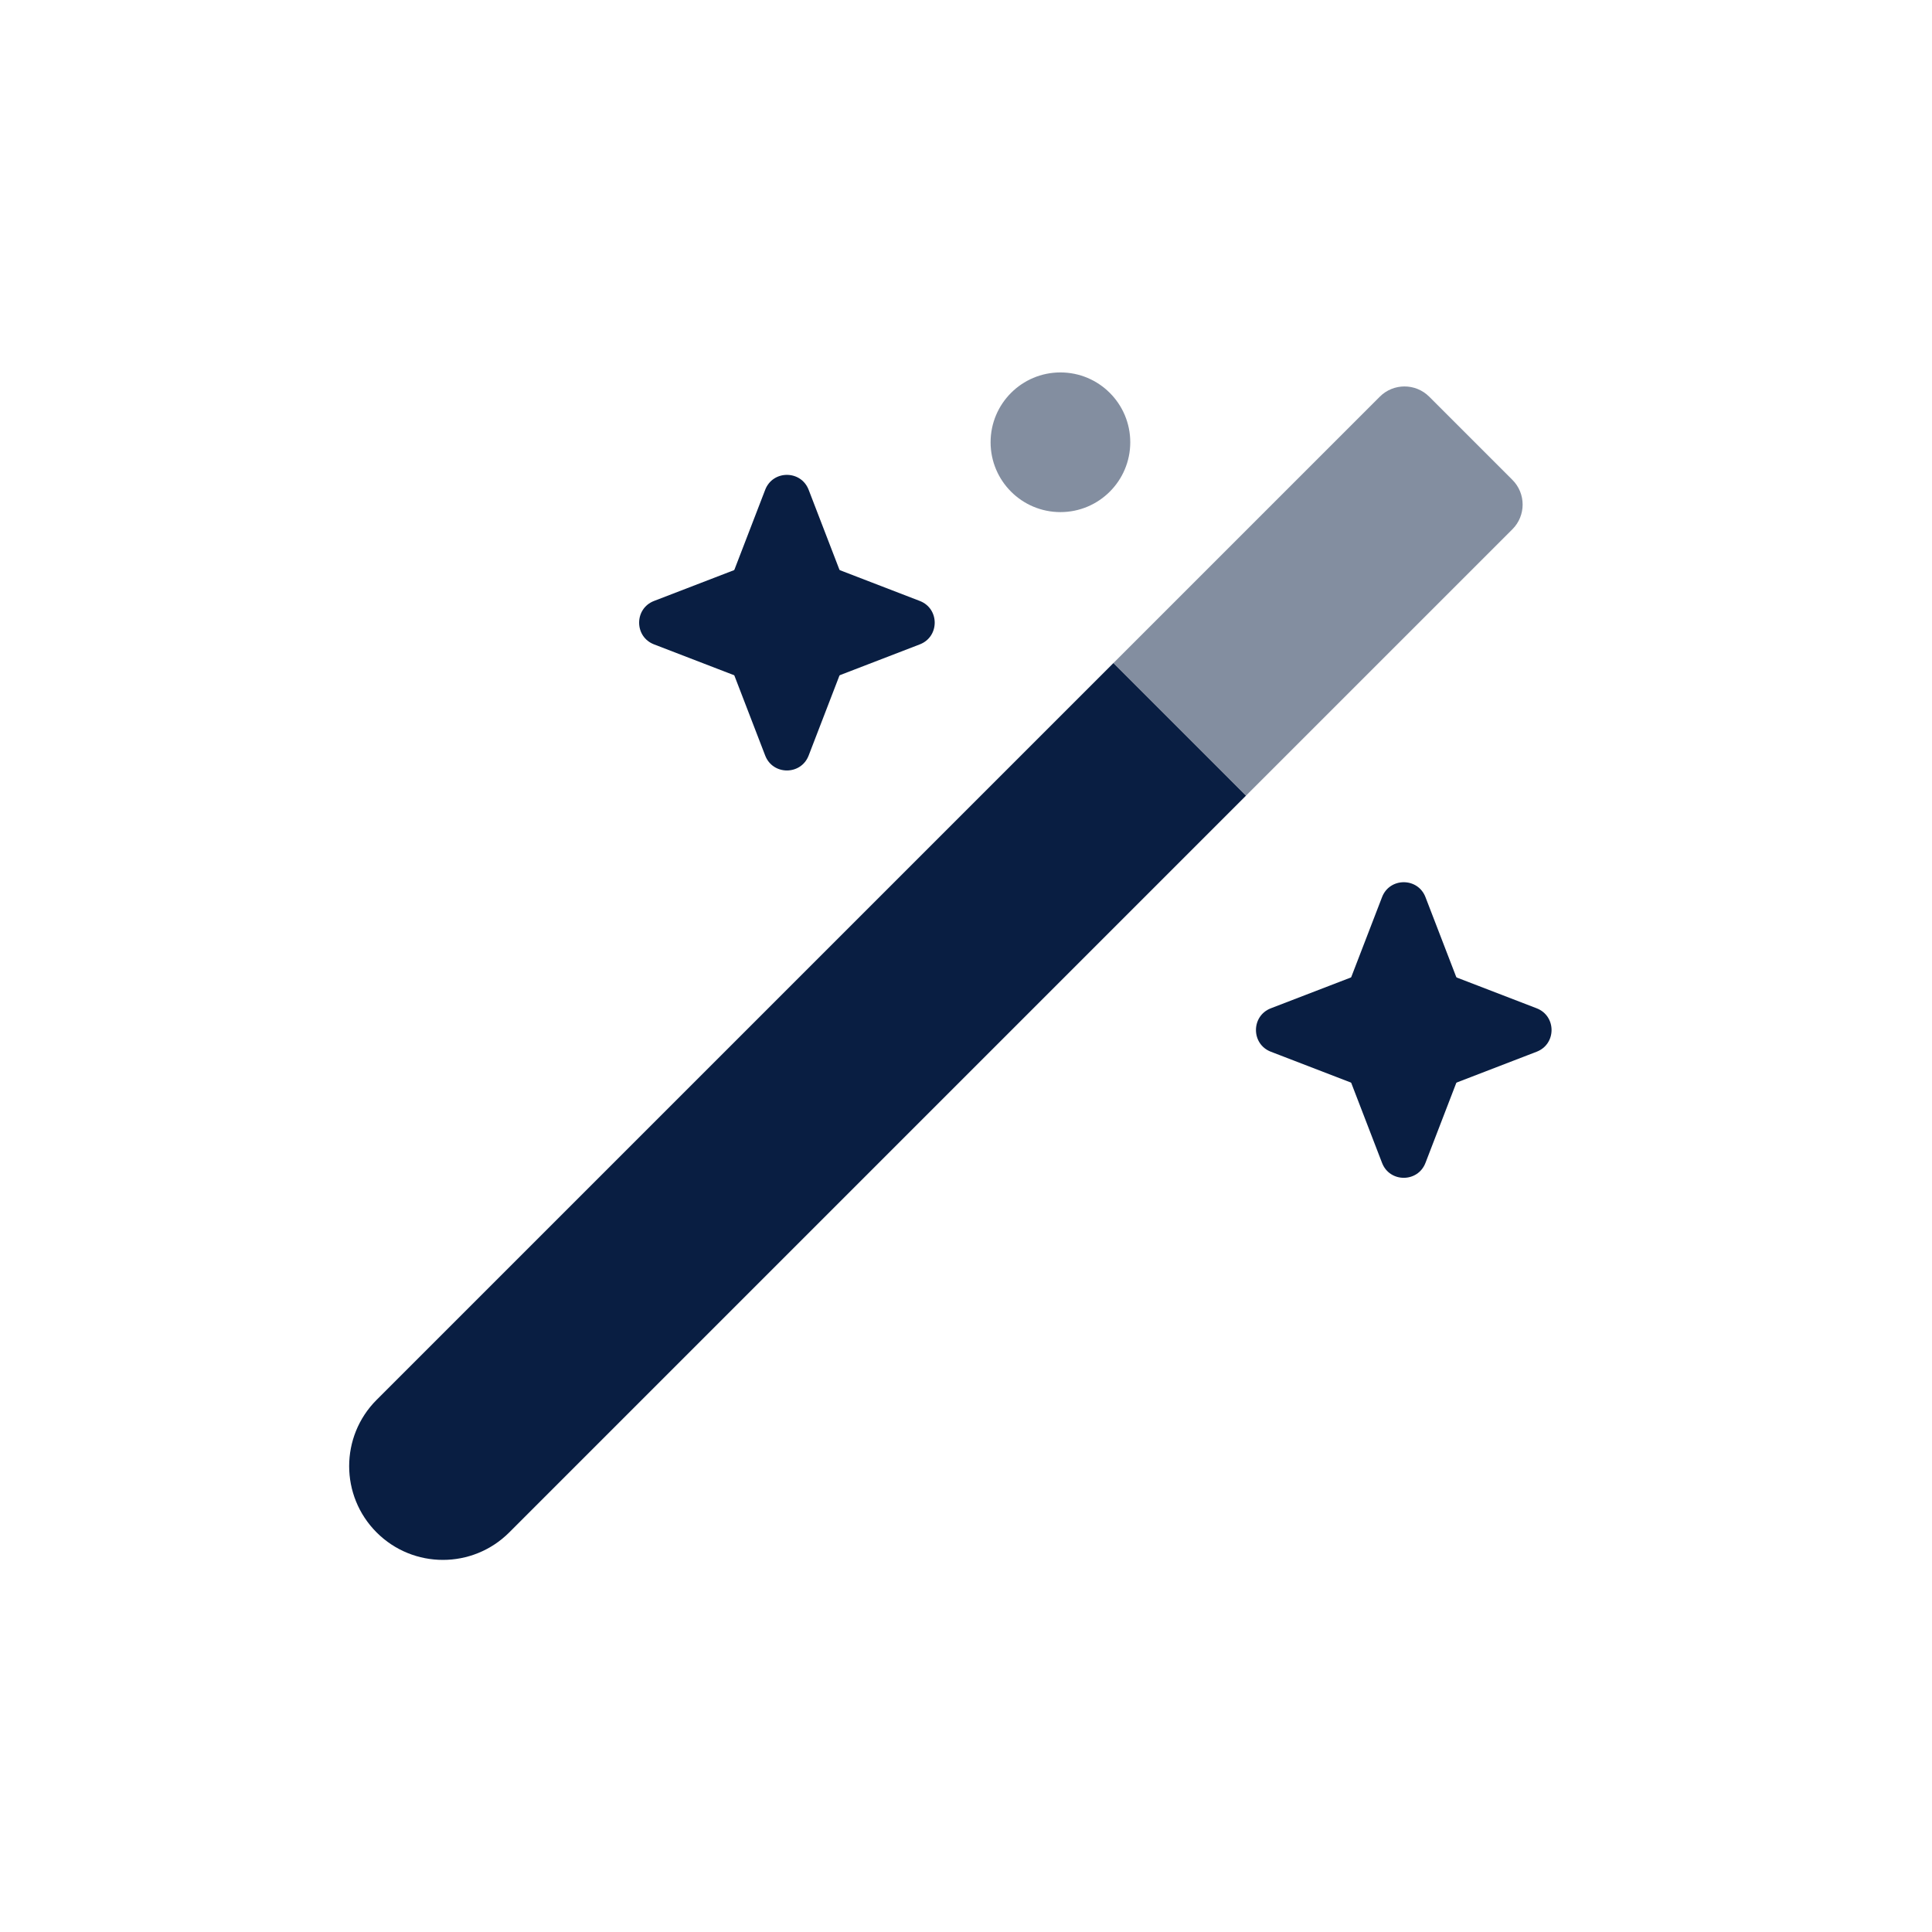 <svg width="96" height="96" viewBox="0 0 96 96" fill="none" xmlns="http://www.w3.org/2000/svg">
<path opacity="0.5" fill-rule="evenodd" clip-rule="evenodd" d="M55.324 32.948L61.913 39.536L75.151 26.299C75.828 25.621 75.828 24.522 75.151 23.845L71.016 19.71C70.338 19.033 69.24 19.033 68.562 19.71L55.324 32.948Z" fill="#091E42"/>
<path fill-rule="evenodd" clip-rule="evenodd" d="M61.912 39.536L55.324 32.948L18.714 69.558C16.895 71.377 16.895 74.327 18.714 76.146C20.534 77.965 23.483 77.965 25.303 76.146L61.912 39.536Z" fill="#091E42"/>
<path fill-rule="evenodd" clip-rule="evenodd" d="M69.336 47.719C69.604 47.616 69.9 47.616 70.168 47.719L76.355 50.101C77.343 50.482 77.343 51.88 76.355 52.26L70.168 54.643C69.9 54.746 69.604 54.746 69.336 54.643L63.149 52.26C62.161 51.88 62.161 50.482 63.149 50.101L69.336 47.719Z" fill="#091E42"/>
<path fill-rule="evenodd" clip-rule="evenodd" d="M68.673 44.578C69.053 43.59 70.451 43.59 70.831 44.578L73.214 50.765C73.317 51.033 73.317 51.329 73.214 51.596L70.831 57.783C70.451 58.772 69.053 58.772 68.673 57.783L66.29 51.596C66.187 51.329 66.187 51.033 66.29 50.765L68.673 44.578Z" fill="#091E42"/>
<path fill-rule="evenodd" clip-rule="evenodd" d="M38.686 27.478C38.953 27.375 39.25 27.375 39.517 27.478L45.704 29.861C46.692 30.241 46.692 31.639 45.704 32.019L39.517 34.402C39.25 34.505 38.953 34.505 38.686 34.402L32.499 32.019C31.511 31.639 31.511 30.241 32.499 29.861L38.686 27.478Z" fill="#091E42"/>
<path fill-rule="evenodd" clip-rule="evenodd" d="M38.022 24.337C38.403 23.349 39.8 23.349 40.181 24.337L42.564 30.524C42.667 30.792 42.667 31.088 42.564 31.356L40.181 37.543C39.8 38.531 38.403 38.531 38.022 37.543L35.639 31.356C35.536 31.088 35.536 30.792 35.639 30.524L38.022 24.337Z" fill="#091E42"/>
<circle opacity="0.5" cx="52.692" cy="21.976" r="3.47" fill="#091E42"/>
</svg>
